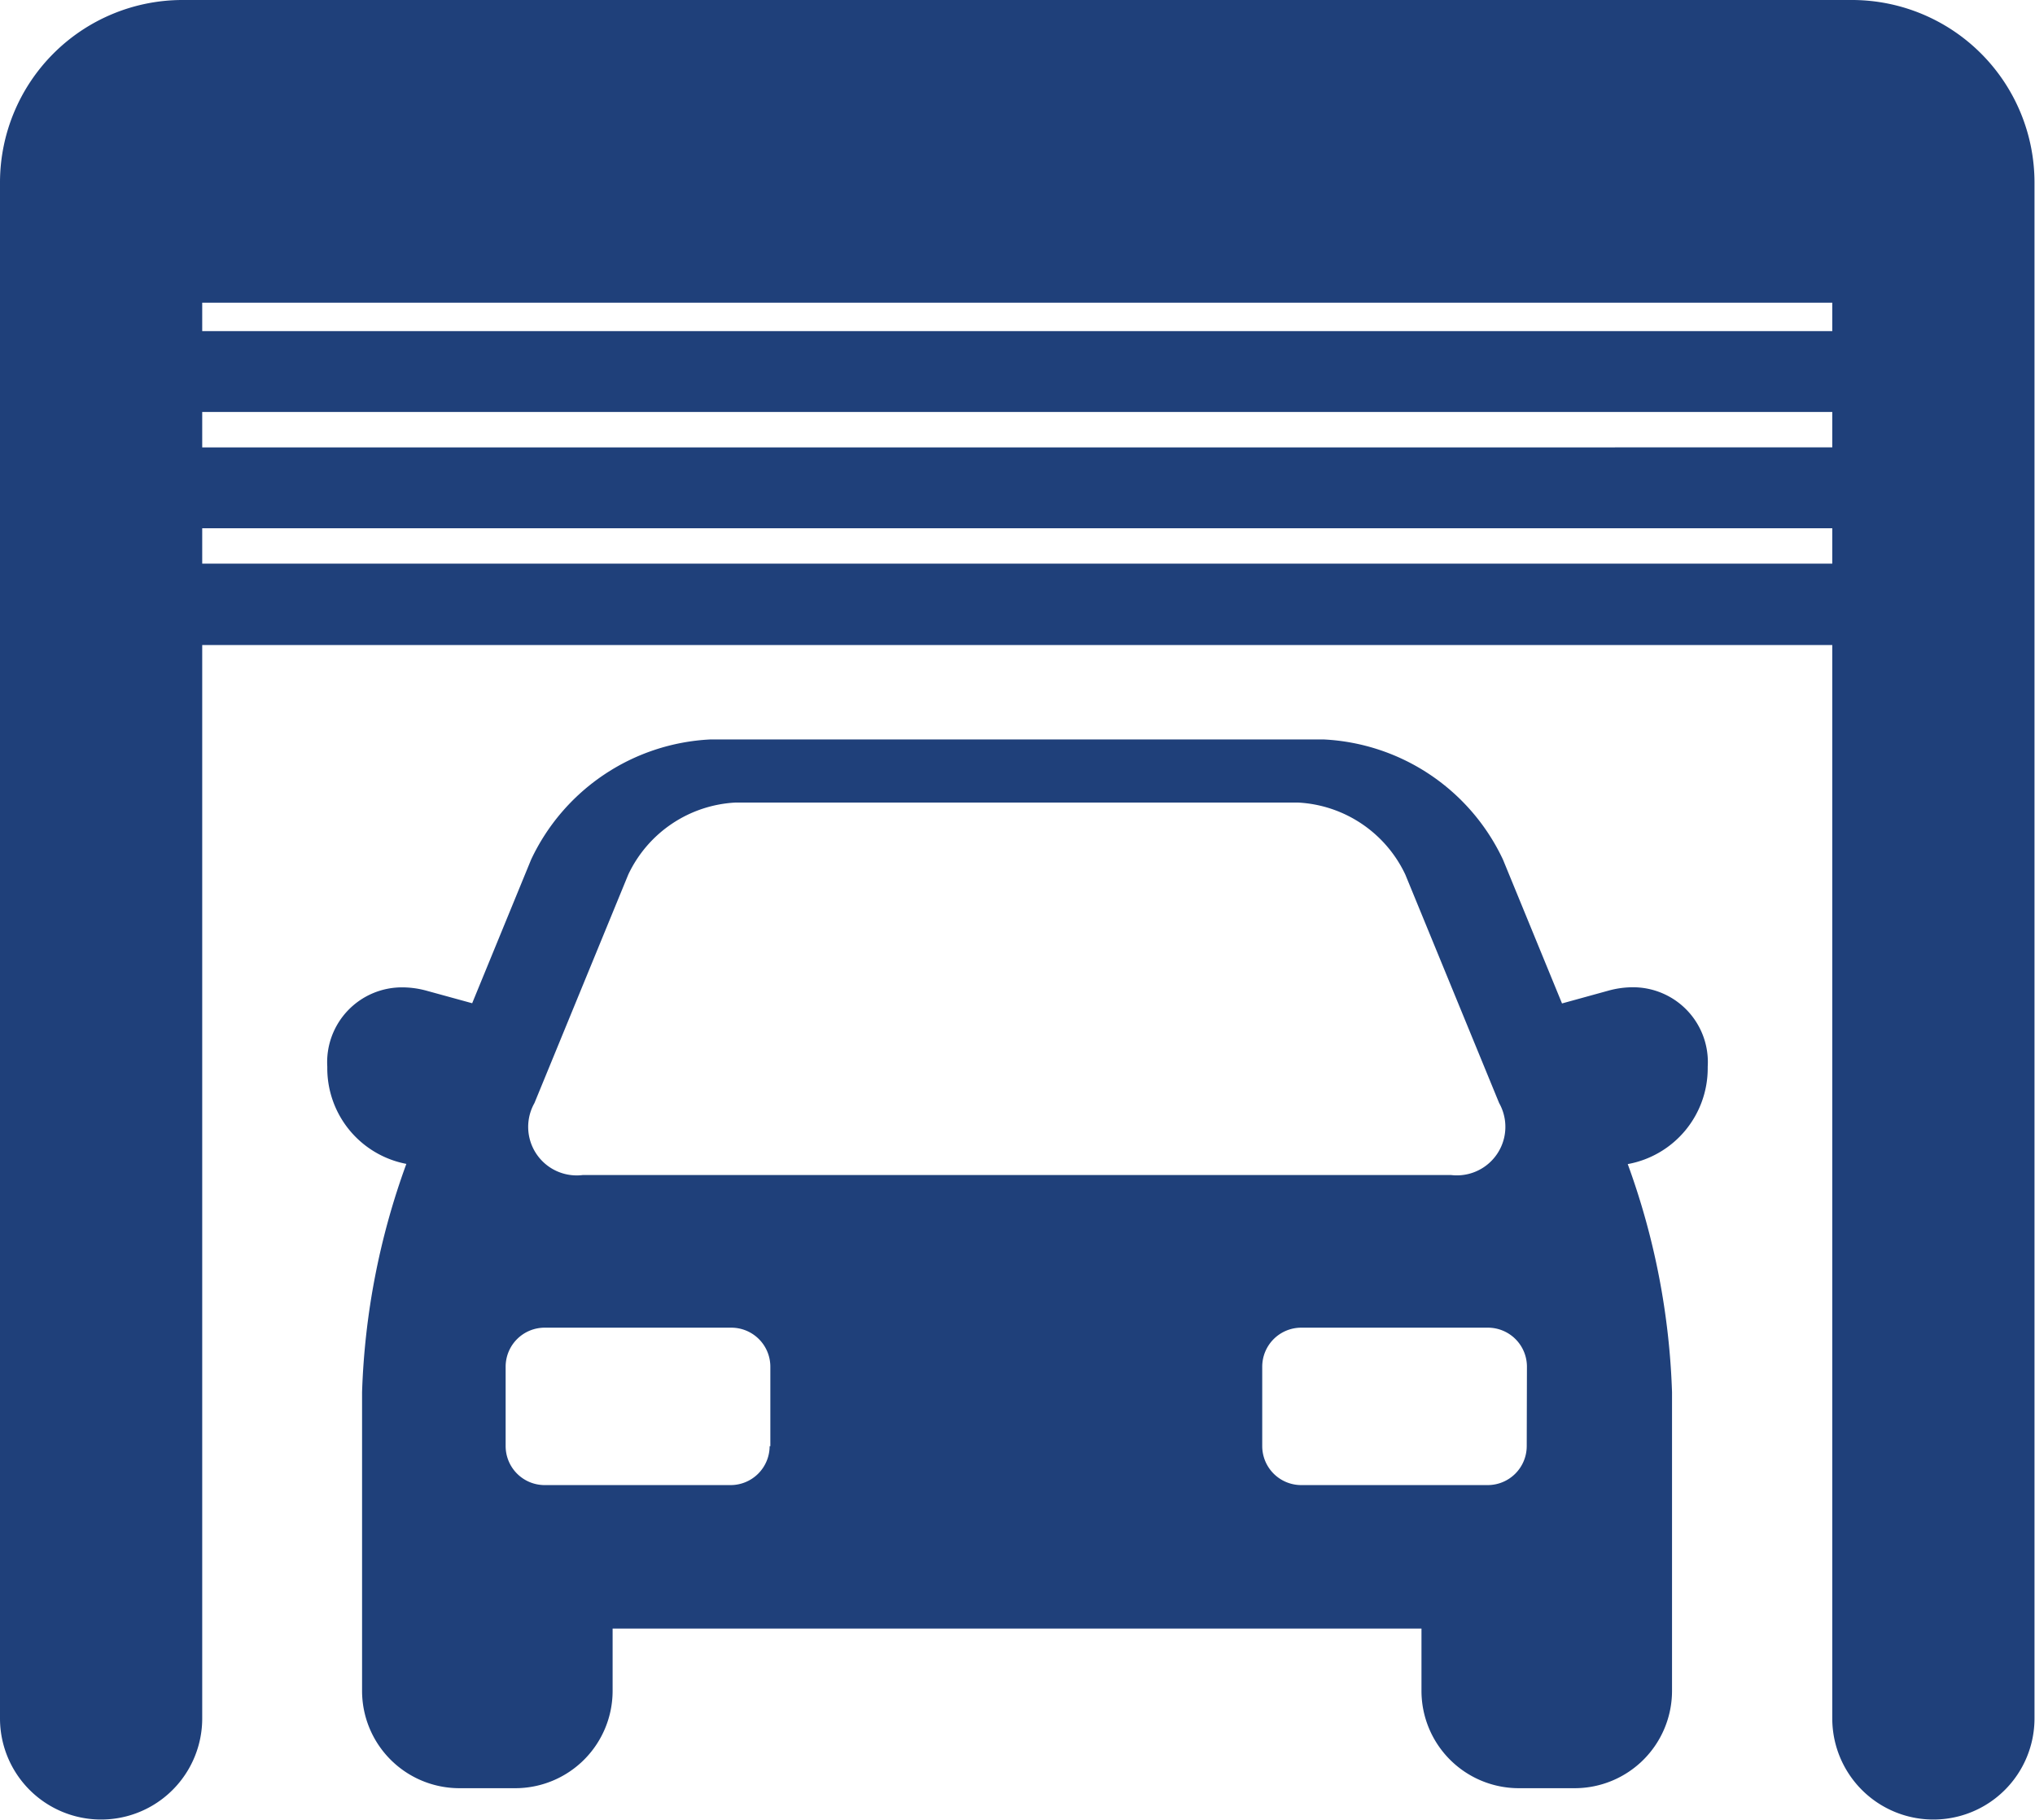 <svg xmlns="http://www.w3.org/2000/svg" width="20.127" height="18" viewBox="0 0 20.127 18">
  <g id="car-in-garage" transform="translate(0 -13.264)">
    <path id="Tracé_97" data-name="Tracé 97" d="M53.26,106.922a.907.907,0,0,0-.24.034l-.457.126-.584-1.423a2.071,2.071,0,0,0-1.771-1.188h-6.07a2.071,2.071,0,0,0-1.771,1.188l-.583,1.421-.448-.123a.908.908,0,0,0-.24-.034.74.74,0,0,0-.745.784v.017a.963.963,0,0,0,.782.945,7.257,7.257,0,0,0-.438,2.258v2.955a.963.963,0,0,0,.962.962h.554a.963.963,0,0,0,.962-.962v-.617h8v.617a.963.963,0,0,0,.962.962h.554a.963.963,0,0,0,.962-.962v-2.955a7.257,7.257,0,0,0-.438-2.256.963.963,0,0,0,.791-.946v-.017A.74.74,0,0,0,53.26,106.922ZM42.4,108.067l.928-2.26a1.244,1.244,0,0,1,1.062-.712h5.561a1.244,1.244,0,0,1,1.062.712l.928,2.26a.48.48,0,0,1-.477.712H42.88A.48.48,0,0,1,42.4,108.067Zm2.326,3.394a.386.386,0,0,1-.385.385H42.5a.386.386,0,0,1-.385-.385v-.787a.386.386,0,0,1,.385-.385h1.848a.386.386,0,0,1,.385.385v.787Zm7.488,0a.386.386,0,0,1-.385.385H49.983a.386.386,0,0,1-.385-.385v-.787a.386.386,0,0,1,.385-.385h1.848a.386.386,0,0,1,.385.385Z" transform="translate(-37.114 -83.893)" fill="#1f407a"/>
    <path id="Tracé_98" data-name="Tracé 98" d="M18.323,13.264H1.8a1.806,1.806,0,0,0-1.8,1.8V30.261a1,1,0,1,0,2,0V19.644H18.122V30.261a1,1,0,0,0,2,0V15.068A1.806,1.806,0,0,0,18.323,13.264ZM2,17.339H18.122v.35H2Zm0-.8v-.281H18.122v.281Zm0,2.3v-.35H18.122v.35H2Z" fill="#1f407a"/>
  </g>
</svg>
